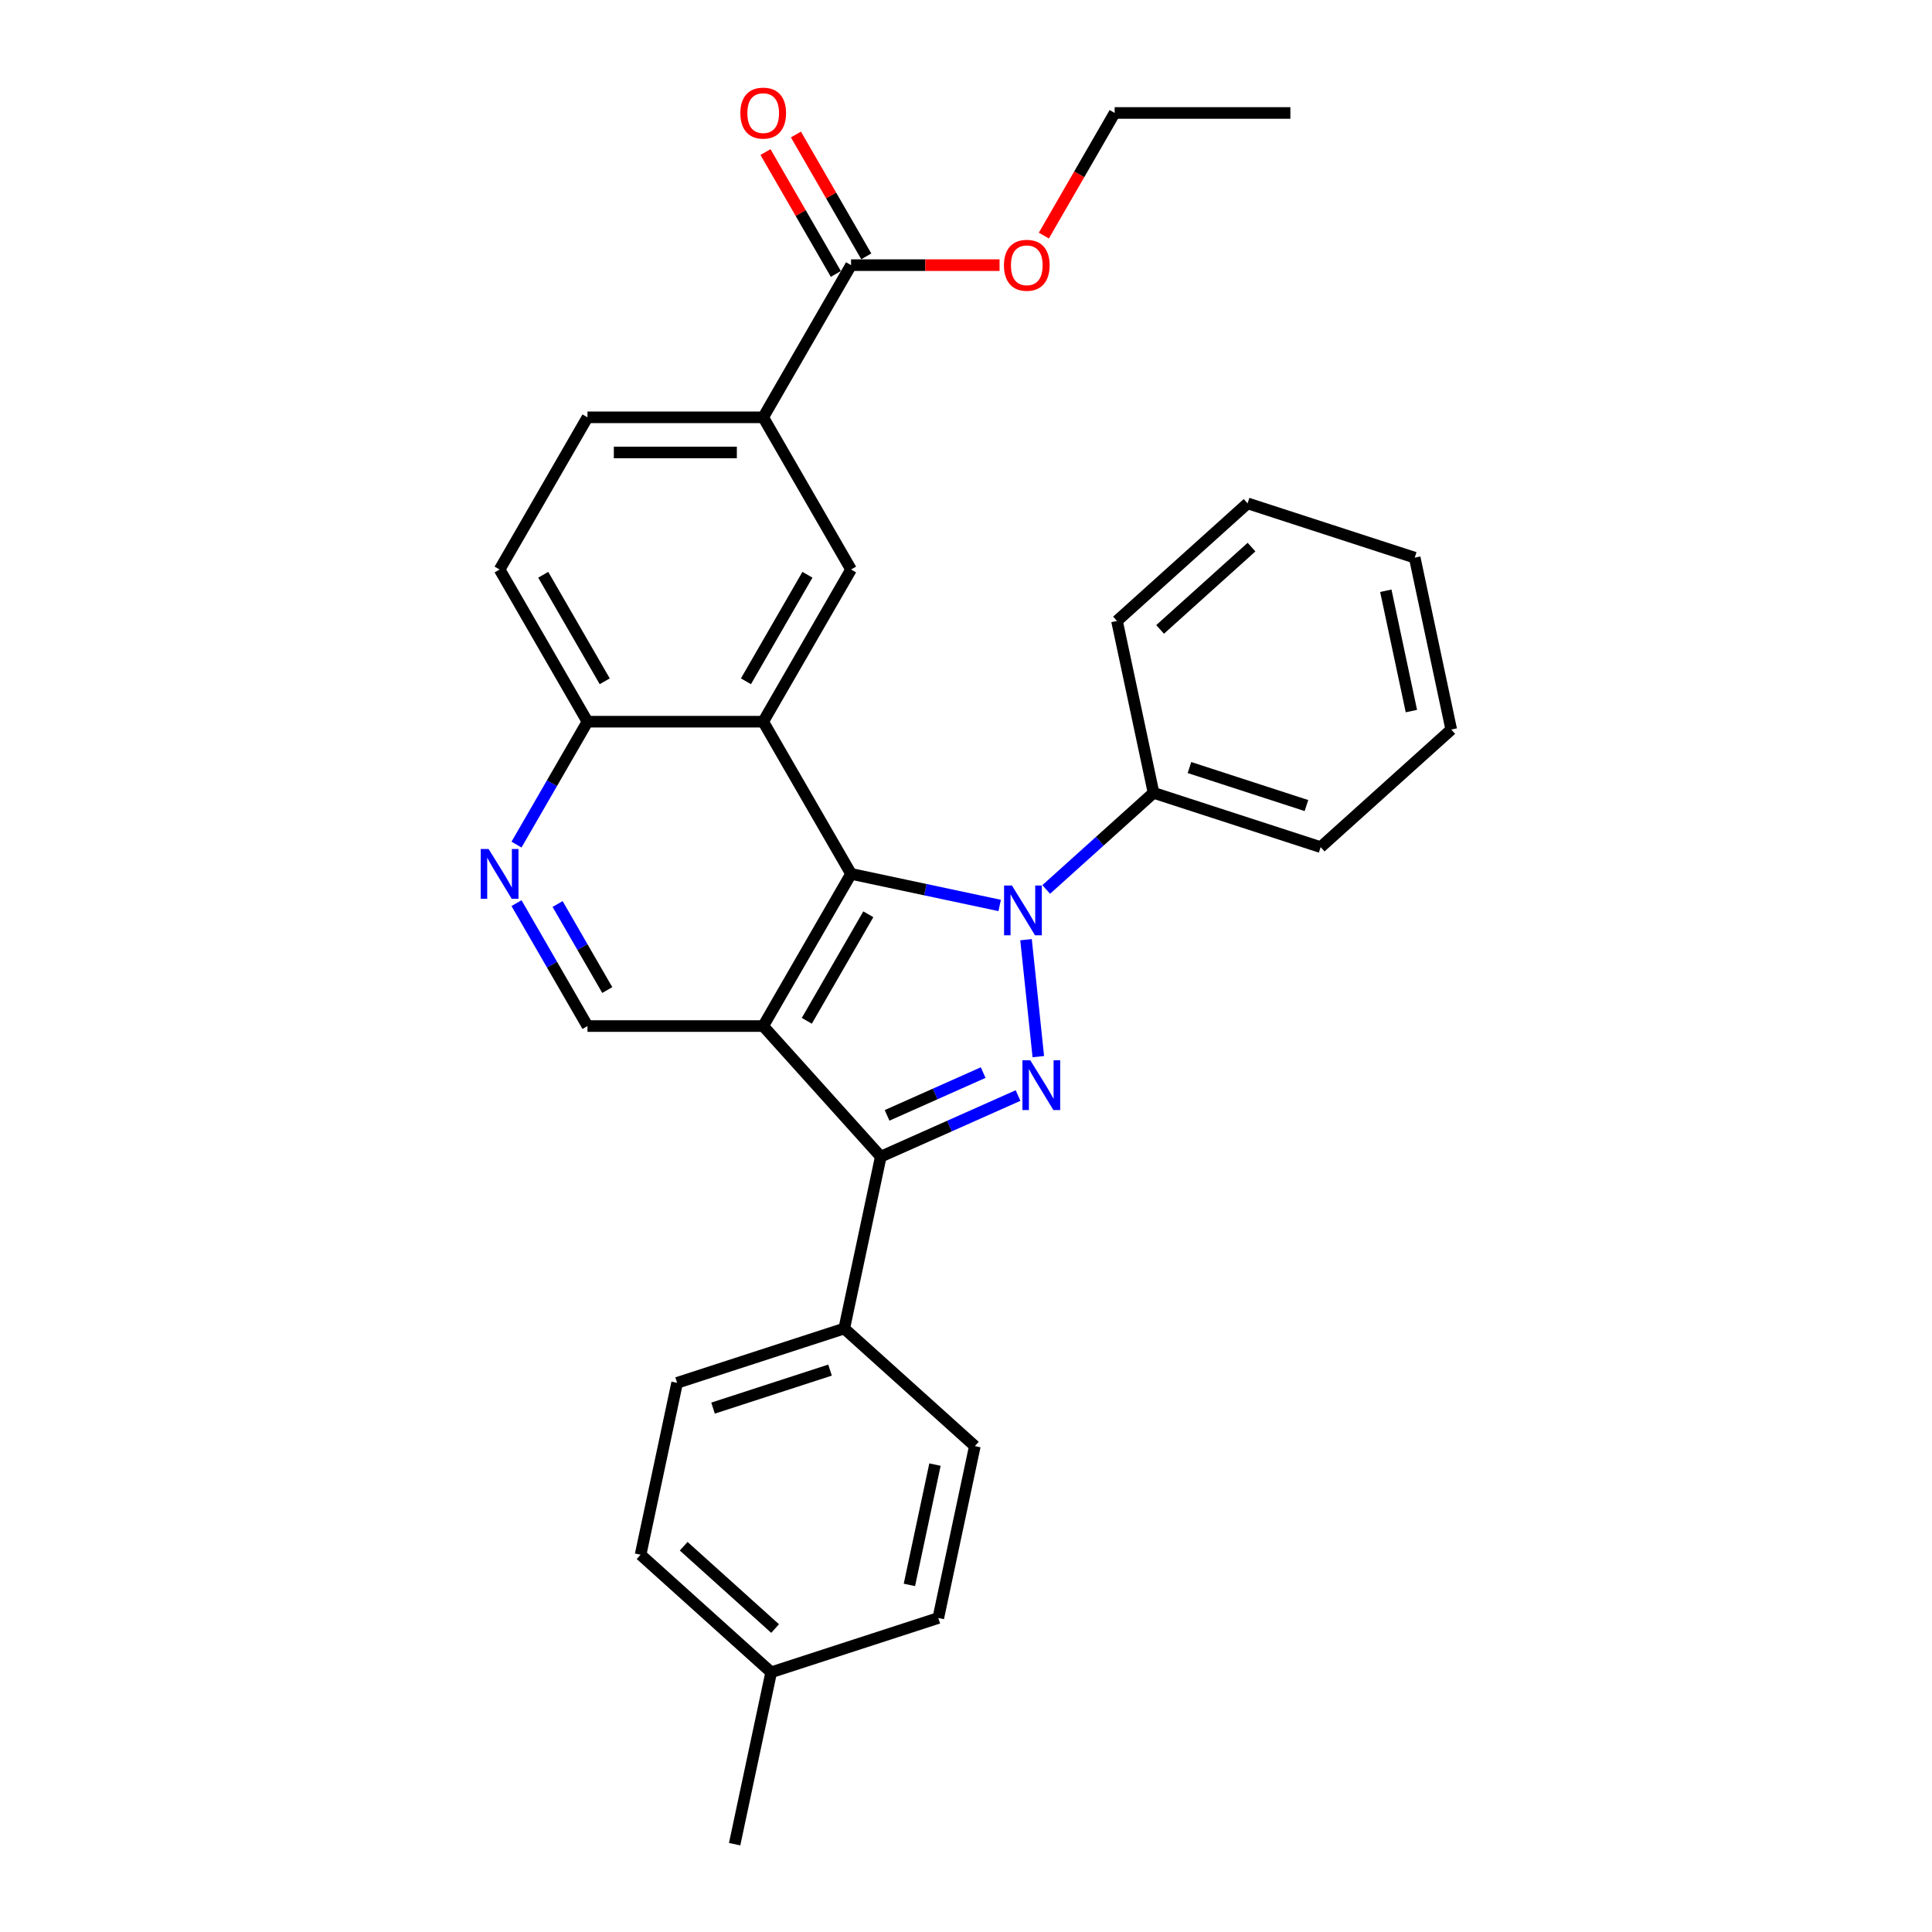 <?xml version='1.0' encoding='iso-8859-1'?>
<svg version='1.1' baseProfile='full'
              xmlns='http://www.w3.org/2000/svg'
                      xmlns:rdkit='http://www.rdkit.org/xml'
                      xmlns:xlink='http://www.w3.org/1999/xlink'
                  xml:space='preserve'
width='1000px' height='1000px' viewBox='0 0 1000 1000'>
<!-- END OF HEADER -->
<rect style='opacity:1.0;fill:#FFFFFF;stroke:none' width='1000' height='1000' x='0' y='0'> </rect>
<path class='bond-1' d='M 517.433,468.666 L 478.97,460.491' style='fill:none;fill-rule:evenodd;stroke:#0000FF;stroke-width:6px;stroke-linecap:butt;stroke-linejoin:miter;stroke-opacity:1' />
<path class='bond-1' d='M 478.97,460.491 L 440.508,452.315' style='fill:none;fill-rule:evenodd;stroke:#000000;stroke-width:6px;stroke-linecap:butt;stroke-linejoin:miter;stroke-opacity:1' />
<path class='bond-2' d='M 531.068,486.379 L 537.43,546.91' style='fill:none;fill-rule:evenodd;stroke:#0000FF;stroke-width:6px;stroke-linecap:butt;stroke-linejoin:miter;stroke-opacity:1' />
<path class='bond-12' d='M 541.517,460.383 L 569.292,435.374' style='fill:none;fill-rule:evenodd;stroke:#0000FF;stroke-width:6px;stroke-linecap:butt;stroke-linejoin:miter;stroke-opacity:1' />
<path class='bond-12' d='M 569.292,435.374 L 597.068,410.365' style='fill:none;fill-rule:evenodd;stroke:#000000;stroke-width:6px;stroke-linecap:butt;stroke-linejoin:miter;stroke-opacity:1' />
<path class='bond-0' d='M 395.031,531.085 L 440.508,452.315' style='fill:none;fill-rule:evenodd;stroke:#000000;stroke-width:6px;stroke-linecap:butt;stroke-linejoin:miter;stroke-opacity:1' />
<path class='bond-0' d='M 417.606,528.365 L 449.44,473.226' style='fill:none;fill-rule:evenodd;stroke:#000000;stroke-width:6px;stroke-linecap:butt;stroke-linejoin:miter;stroke-opacity:1' />
<path class='bond-6' d='M 395.031,531.085 L 304.076,531.085' style='fill:none;fill-rule:evenodd;stroke:#000000;stroke-width:6px;stroke-linecap:butt;stroke-linejoin:miter;stroke-opacity:1' />
<path class='bond-30' d='M 395.031,531.085 L 455.891,598.677' style='fill:none;fill-rule:evenodd;stroke:#000000;stroke-width:6px;stroke-linecap:butt;stroke-linejoin:miter;stroke-opacity:1' />
<path class='bond-4' d='M 440.508,452.315 L 395.031,373.546' style='fill:none;fill-rule:evenodd;stroke:#000000;stroke-width:6px;stroke-linecap:butt;stroke-linejoin:miter;stroke-opacity:1' />
<path class='bond-3' d='M 526.94,567.044 L 491.416,582.861' style='fill:none;fill-rule:evenodd;stroke:#0000FF;stroke-width:6px;stroke-linecap:butt;stroke-linejoin:miter;stroke-opacity:1' />
<path class='bond-3' d='M 491.416,582.861 L 455.891,598.677' style='fill:none;fill-rule:evenodd;stroke:#000000;stroke-width:6px;stroke-linecap:butt;stroke-linejoin:miter;stroke-opacity:1' />
<path class='bond-3' d='M 508.884,555.171 L 484.017,566.242' style='fill:none;fill-rule:evenodd;stroke:#0000FF;stroke-width:6px;stroke-linecap:butt;stroke-linejoin:miter;stroke-opacity:1' />
<path class='bond-3' d='M 484.017,566.242 L 459.15,577.314' style='fill:none;fill-rule:evenodd;stroke:#000000;stroke-width:6px;stroke-linecap:butt;stroke-linejoin:miter;stroke-opacity:1' />
<path class='bond-11' d='M 455.891,598.677 L 436.981,687.644' style='fill:none;fill-rule:evenodd;stroke:#000000;stroke-width:6px;stroke-linecap:butt;stroke-linejoin:miter;stroke-opacity:1' />
<path class='bond-5' d='M 395.031,373.546 L 440.508,294.777' style='fill:none;fill-rule:evenodd;stroke:#000000;stroke-width:6px;stroke-linecap:butt;stroke-linejoin:miter;stroke-opacity:1' />
<path class='bond-5' d='M 386.098,352.636 L 417.933,297.497' style='fill:none;fill-rule:evenodd;stroke:#000000;stroke-width:6px;stroke-linecap:butt;stroke-linejoin:miter;stroke-opacity:1' />
<path class='bond-10' d='M 395.031,373.546 L 304.076,373.546' style='fill:none;fill-rule:evenodd;stroke:#000000;stroke-width:6px;stroke-linecap:butt;stroke-linejoin:miter;stroke-opacity:1' />
<path class='bond-8' d='M 440.508,294.777 L 395.031,216.008' style='fill:none;fill-rule:evenodd;stroke:#000000;stroke-width:6px;stroke-linecap:butt;stroke-linejoin:miter;stroke-opacity:1' />
<path class='bond-32' d='M 304.076,531.085 L 285.712,499.277' style='fill:none;fill-rule:evenodd;stroke:#000000;stroke-width:6px;stroke-linecap:butt;stroke-linejoin:miter;stroke-opacity:1' />
<path class='bond-32' d='M 285.712,499.277 L 267.347,467.468' style='fill:none;fill-rule:evenodd;stroke:#0000FF;stroke-width:6px;stroke-linecap:butt;stroke-linejoin:miter;stroke-opacity:1' />
<path class='bond-32' d='M 314.32,512.447 L 301.465,490.181' style='fill:none;fill-rule:evenodd;stroke:#000000;stroke-width:6px;stroke-linecap:butt;stroke-linejoin:miter;stroke-opacity:1' />
<path class='bond-32' d='M 301.465,490.181 L 288.61,467.915' style='fill:none;fill-rule:evenodd;stroke:#0000FF;stroke-width:6px;stroke-linecap:butt;stroke-linejoin:miter;stroke-opacity:1' />
<path class='bond-7' d='M 267.347,437.162 L 285.712,405.354' style='fill:none;fill-rule:evenodd;stroke:#0000FF;stroke-width:6px;stroke-linecap:butt;stroke-linejoin:miter;stroke-opacity:1' />
<path class='bond-7' d='M 285.712,405.354 L 304.076,373.546' style='fill:none;fill-rule:evenodd;stroke:#000000;stroke-width:6px;stroke-linecap:butt;stroke-linejoin:miter;stroke-opacity:1' />
<path class='bond-9' d='M 395.031,216.008 L 440.508,137.239' style='fill:none;fill-rule:evenodd;stroke:#000000;stroke-width:6px;stroke-linecap:butt;stroke-linejoin:miter;stroke-opacity:1' />
<path class='bond-33' d='M 395.031,216.008 L 304.076,216.008' style='fill:none;fill-rule:evenodd;stroke:#000000;stroke-width:6px;stroke-linecap:butt;stroke-linejoin:miter;stroke-opacity:1' />
<path class='bond-33' d='M 381.387,234.199 L 317.719,234.199' style='fill:none;fill-rule:evenodd;stroke:#000000;stroke-width:6px;stroke-linecap:butt;stroke-linejoin:miter;stroke-opacity:1' />
<path class='bond-13' d='M 448.385,132.691 L 430.178,101.156' style='fill:none;fill-rule:evenodd;stroke:#000000;stroke-width:6px;stroke-linecap:butt;stroke-linejoin:miter;stroke-opacity:1' />
<path class='bond-13' d='M 430.178,101.156 L 411.971,69.621' style='fill:none;fill-rule:evenodd;stroke:#FF0000;stroke-width:6px;stroke-linecap:butt;stroke-linejoin:miter;stroke-opacity:1' />
<path class='bond-13' d='M 432.631,141.787 L 414.424,110.252' style='fill:none;fill-rule:evenodd;stroke:#000000;stroke-width:6px;stroke-linecap:butt;stroke-linejoin:miter;stroke-opacity:1' />
<path class='bond-13' d='M 414.424,110.252 L 396.217,78.717' style='fill:none;fill-rule:evenodd;stroke:#FF0000;stroke-width:6px;stroke-linecap:butt;stroke-linejoin:miter;stroke-opacity:1' />
<path class='bond-18' d='M 440.508,137.239 L 478.936,137.239' style='fill:none;fill-rule:evenodd;stroke:#000000;stroke-width:6px;stroke-linecap:butt;stroke-linejoin:miter;stroke-opacity:1' />
<path class='bond-18' d='M 478.936,137.239 L 517.365,137.239' style='fill:none;fill-rule:evenodd;stroke:#FF0000;stroke-width:6px;stroke-linecap:butt;stroke-linejoin:miter;stroke-opacity:1' />
<path class='bond-15' d='M 304.076,373.546 L 258.599,294.777' style='fill:none;fill-rule:evenodd;stroke:#000000;stroke-width:6px;stroke-linecap:butt;stroke-linejoin:miter;stroke-opacity:1' />
<path class='bond-15' d='M 313.008,352.636 L 281.174,297.497' style='fill:none;fill-rule:evenodd;stroke:#000000;stroke-width:6px;stroke-linecap:butt;stroke-linejoin:miter;stroke-opacity:1' />
<path class='bond-16' d='M 436.981,687.644 L 350.478,715.751' style='fill:none;fill-rule:evenodd;stroke:#000000;stroke-width:6px;stroke-linecap:butt;stroke-linejoin:miter;stroke-opacity:1' />
<path class='bond-16' d='M 429.626,709.161 L 369.074,728.835' style='fill:none;fill-rule:evenodd;stroke:#000000;stroke-width:6px;stroke-linecap:butt;stroke-linejoin:miter;stroke-opacity:1' />
<path class='bond-17' d='M 436.981,687.644 L 504.573,748.505' style='fill:none;fill-rule:evenodd;stroke:#000000;stroke-width:6px;stroke-linecap:butt;stroke-linejoin:miter;stroke-opacity:1' />
<path class='bond-22' d='M 597.068,410.365 L 683.571,438.472' style='fill:none;fill-rule:evenodd;stroke:#000000;stroke-width:6px;stroke-linecap:butt;stroke-linejoin:miter;stroke-opacity:1' />
<path class='bond-22' d='M 615.664,397.281 L 676.216,416.955' style='fill:none;fill-rule:evenodd;stroke:#000000;stroke-width:6px;stroke-linecap:butt;stroke-linejoin:miter;stroke-opacity:1' />
<path class='bond-23' d='M 597.068,410.365 L 578.157,321.398' style='fill:none;fill-rule:evenodd;stroke:#000000;stroke-width:6px;stroke-linecap:butt;stroke-linejoin:miter;stroke-opacity:1' />
<path class='bond-14' d='M 304.076,216.008 L 258.599,294.777' style='fill:none;fill-rule:evenodd;stroke:#000000;stroke-width:6px;stroke-linecap:butt;stroke-linejoin:miter;stroke-opacity:1' />
<path class='bond-19' d='M 350.478,715.751 L 331.567,804.718' style='fill:none;fill-rule:evenodd;stroke:#000000;stroke-width:6px;stroke-linecap:butt;stroke-linejoin:miter;stroke-opacity:1' />
<path class='bond-20' d='M 504.573,748.505 L 485.663,837.472' style='fill:none;fill-rule:evenodd;stroke:#000000;stroke-width:6px;stroke-linecap:butt;stroke-linejoin:miter;stroke-opacity:1' />
<path class='bond-20' d='M 483.943,758.068 L 470.706,820.345' style='fill:none;fill-rule:evenodd;stroke:#000000;stroke-width:6px;stroke-linecap:butt;stroke-linejoin:miter;stroke-opacity:1' />
<path class='bond-24' d='M 540.295,121.941 L 558.618,90.205' style='fill:none;fill-rule:evenodd;stroke:#FF0000;stroke-width:6px;stroke-linecap:butt;stroke-linejoin:miter;stroke-opacity:1' />
<path class='bond-24' d='M 558.618,90.205 L 576.94,58.47' style='fill:none;fill-rule:evenodd;stroke:#000000;stroke-width:6px;stroke-linecap:butt;stroke-linejoin:miter;stroke-opacity:1' />
<path class='bond-34' d='M 331.567,804.718 L 399.16,865.578' style='fill:none;fill-rule:evenodd;stroke:#000000;stroke-width:6px;stroke-linecap:butt;stroke-linejoin:miter;stroke-opacity:1' />
<path class='bond-34' d='M 353.878,800.328 L 401.193,842.931' style='fill:none;fill-rule:evenodd;stroke:#000000;stroke-width:6px;stroke-linecap:butt;stroke-linejoin:miter;stroke-opacity:1' />
<path class='bond-21' d='M 485.663,837.472 L 399.16,865.578' style='fill:none;fill-rule:evenodd;stroke:#000000;stroke-width:6px;stroke-linecap:butt;stroke-linejoin:miter;stroke-opacity:1' />
<path class='bond-25' d='M 399.16,865.578 L 380.249,954.545' style='fill:none;fill-rule:evenodd;stroke:#000000;stroke-width:6px;stroke-linecap:butt;stroke-linejoin:miter;stroke-opacity:1' />
<path class='bond-27' d='M 683.571,438.472 L 751.163,377.611' style='fill:none;fill-rule:evenodd;stroke:#000000;stroke-width:6px;stroke-linecap:butt;stroke-linejoin:miter;stroke-opacity:1' />
<path class='bond-28' d='M 578.157,321.398 L 645.75,260.538' style='fill:none;fill-rule:evenodd;stroke:#000000;stroke-width:6px;stroke-linecap:butt;stroke-linejoin:miter;stroke-opacity:1' />
<path class='bond-28' d='M 600.468,325.788 L 647.783,283.185' style='fill:none;fill-rule:evenodd;stroke:#000000;stroke-width:6px;stroke-linecap:butt;stroke-linejoin:miter;stroke-opacity:1' />
<path class='bond-26' d='M 576.94,58.47 L 667.895,58.47' style='fill:none;fill-rule:evenodd;stroke:#000000;stroke-width:6px;stroke-linecap:butt;stroke-linejoin:miter;stroke-opacity:1' />
<path class='bond-31' d='M 751.163,377.611 L 732.253,288.644' style='fill:none;fill-rule:evenodd;stroke:#000000;stroke-width:6px;stroke-linecap:butt;stroke-linejoin:miter;stroke-opacity:1' />
<path class='bond-31' d='M 730.533,368.048 L 717.296,305.771' style='fill:none;fill-rule:evenodd;stroke:#000000;stroke-width:6px;stroke-linecap:butt;stroke-linejoin:miter;stroke-opacity:1' />
<path class='bond-29' d='M 645.75,260.538 L 732.253,288.644' style='fill:none;fill-rule:evenodd;stroke:#000000;stroke-width:6px;stroke-linecap:butt;stroke-linejoin:miter;stroke-opacity:1' />
<path  class='atom-0' d='M 523.781 458.347
L 532.222 471.99
Q 533.059 473.336, 534.405 475.774
Q 535.751 478.211, 535.824 478.357
L 535.824 458.347
L 539.244 458.347
L 539.244 484.105
L 535.715 484.105
L 526.655 469.189
Q 525.6 467.442, 524.473 465.441
Q 523.381 463.44, 523.054 462.822
L 523.054 484.105
L 519.707 484.105
L 519.707 458.347
L 523.781 458.347
' fill='#0000FF'/>
<path  class='atom-3' d='M 533.289 548.803
L 541.729 562.446
Q 542.566 563.793, 543.912 566.23
Q 545.258 568.668, 545.331 568.813
L 545.331 548.803
L 548.751 548.803
L 548.751 574.562
L 545.222 574.562
L 536.163 559.645
Q 535.108 557.899, 533.98 555.898
Q 532.888 553.897, 532.561 553.278
L 532.561 574.562
L 529.214 574.562
L 529.214 548.803
L 533.289 548.803
' fill='#0000FF'/>
<path  class='atom-8' d='M 252.905 439.436
L 261.345 453.079
Q 262.182 454.426, 263.528 456.863
Q 264.874 459.301, 264.947 459.446
L 264.947 439.436
L 268.367 439.436
L 268.367 465.195
L 264.838 465.195
L 255.779 450.278
Q 254.724 448.532, 253.596 446.531
Q 252.505 444.53, 252.177 443.911
L 252.177 465.195
L 248.83 465.195
L 248.83 439.436
L 252.905 439.436
' fill='#0000FF'/>
<path  class='atom-14' d='M 383.206 58.543
Q 383.206 52.358, 386.263 48.902
Q 389.319 45.445, 395.031 45.445
Q 400.743 45.445, 403.799 48.902
Q 406.855 52.358, 406.855 58.543
Q 406.855 64.8, 403.762 68.366
Q 400.67 71.895, 395.031 71.895
Q 389.355 71.895, 386.263 68.366
Q 383.206 64.837, 383.206 58.543
M 395.031 68.984
Q 398.96 68.984, 401.07 66.365
Q 403.217 63.709, 403.217 58.543
Q 403.217 53.486, 401.07 50.939
Q 398.96 48.356, 395.031 48.356
Q 391.101 48.356, 388.955 50.903
Q 386.845 53.449, 386.845 58.543
Q 386.845 63.745, 388.955 66.365
Q 391.101 68.984, 395.031 68.984
' fill='#FF0000'/>
<path  class='atom-19' d='M 519.639 137.312
Q 519.639 131.127, 522.695 127.671
Q 525.751 124.214, 531.463 124.214
Q 537.175 124.214, 540.231 127.671
Q 543.287 131.127, 543.287 137.312
Q 543.287 143.57, 540.194 147.135
Q 537.102 150.664, 531.463 150.664
Q 525.787 150.664, 522.695 147.135
Q 519.639 143.606, 519.639 137.312
M 531.463 147.754
Q 535.392 147.754, 537.502 145.134
Q 539.649 142.478, 539.649 137.312
Q 539.649 132.255, 537.502 129.708
Q 535.392 127.125, 531.463 127.125
Q 527.533 127.125, 525.387 129.672
Q 523.277 132.218, 523.277 137.312
Q 523.277 142.515, 525.387 145.134
Q 527.533 147.754, 531.463 147.754
' fill='#FF0000'/>
</svg>
